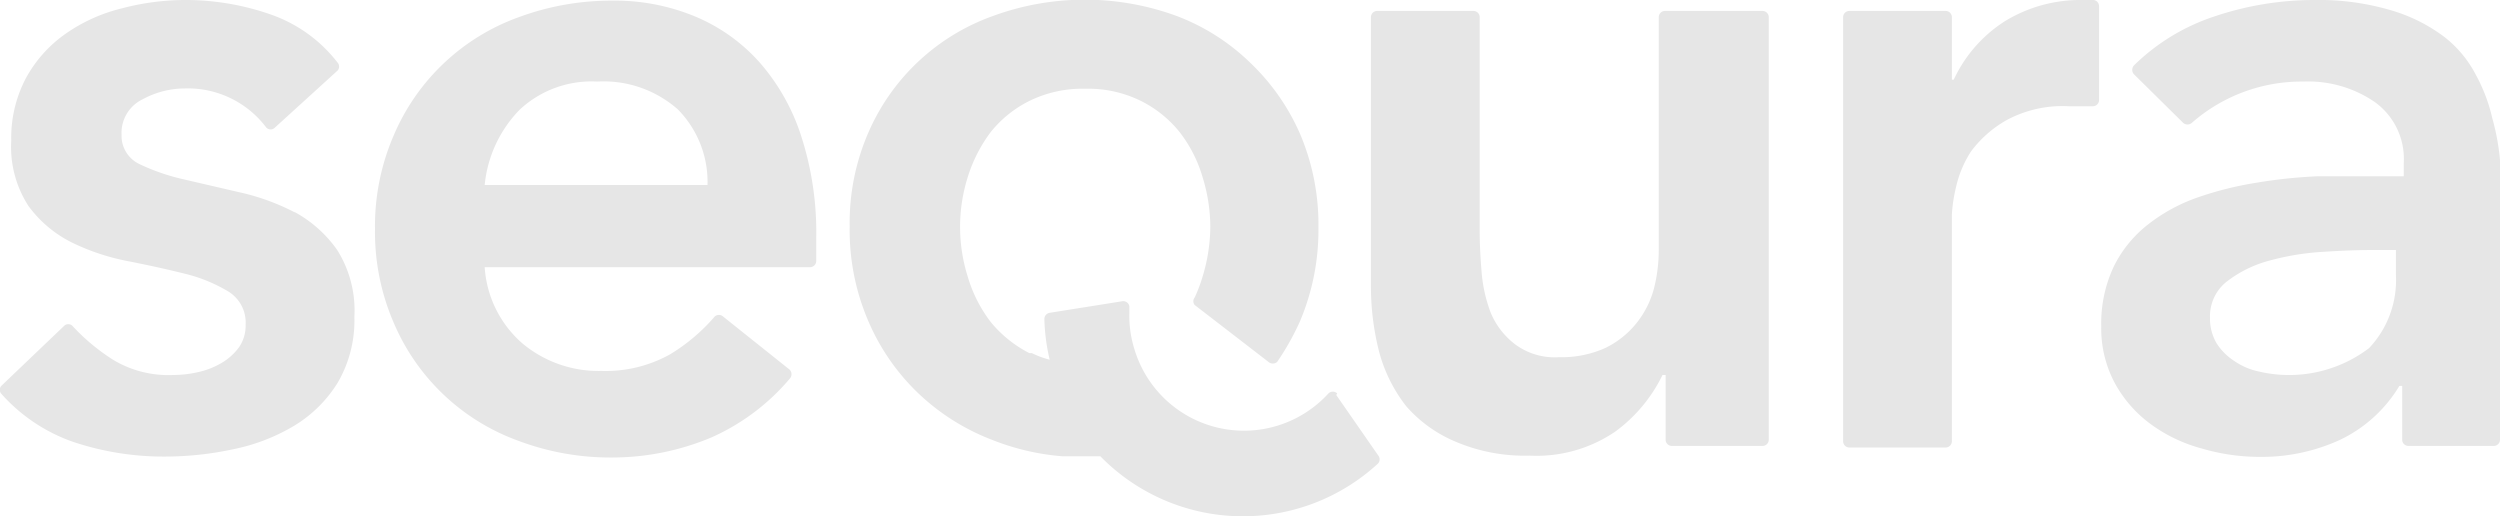<svg xmlns="http://www.w3.org/2000/svg" viewBox="0 0 80 16.52"><title>sequra-80-16</title><g id="a7caa94c-8b15-4abc-b441-245fb35a1bdb" data-name="Capa 2"><g id="bcc4f554-88e6-4bfb-8fb5-b73f3436ed64" data-name="Capa 2"><path d="M9.4,6.77A4,4,0,0,1,10.79,8a3.63,3.63,0,0,1,.55,2.14,3.94,3.94,0,0,1-.53,2.1,4.17,4.17,0,0,1-1.39,1.38,6.15,6.15,0,0,1-1.93.75,10.42,10.42,0,0,1-2.15.24,9.13,9.13,0,0,1-3-.47A5.5,5.5,0,0,1,.05,12.61a.19.19,0,0,1,0-.27l2-1.91a.19.19,0,0,1,.27,0h0a6.49,6.49,0,0,0,1.31,1.09A3.43,3.43,0,0,0,5.54,12a3.61,3.61,0,0,0,.79-.09,2.54,2.54,0,0,0,.75-.29,1.85,1.85,0,0,0,.57-.51,1.21,1.21,0,0,0,.21-.71,1.17,1.17,0,0,0-.55-1.07,5,5,0,0,0-1.39-.57c-.6-.15-1.2-.28-1.81-.4A7.15,7.15,0,0,1,2.3,7.76,3.84,3.84,0,0,1,.91,6.59,3.48,3.48,0,0,1,.36,4.5a4.08,4.08,0,0,1,.47-2A4.15,4.15,0,0,1,2.1,1.08,5.32,5.32,0,0,1,3.89.27,8,8,0,0,1,6,0,8.27,8.27,0,0,1,8.71.48,4.61,4.61,0,0,1,10.8,2a.19.19,0,0,1,0,.26l-2,1.82a.19.19,0,0,1-.28,0h0a3.14,3.14,0,0,0-2.6-1.25,2.84,2.84,0,0,0-1.36.35,1.19,1.19,0,0,0-.67,1.13,1,1,0,0,0,.55.93,6.65,6.65,0,0,0,1.4.49l1.81.42a7.23,7.23,0,0,1,1.81.66Zm47-6.42a.2.2,0,0,1,.2.2h0V14.07a.2.2,0,0,1-.2.2h-2.9a.2.2,0,0,1-.2-.2h0V12H53.2a4.89,4.89,0,0,1-1.51,1.81,4.47,4.47,0,0,1-2.75.77,5.63,5.63,0,0,1-2.37-.45A4.3,4.3,0,0,1,45,13a4.87,4.87,0,0,1-.87-1.75,8.49,8.49,0,0,1-.26-2.06V.55a.2.2,0,0,1,.2-.2h3.08a.2.2,0,0,1,.2.2h0V7.4q0,.57.06,1.29A4.75,4.75,0,0,0,47.7,10a2.47,2.47,0,0,0,.76,1,2.12,2.12,0,0,0,1.43.43,3.41,3.41,0,0,0,1.47-.29,2.9,2.9,0,0,0,1-.79,3,3,0,0,0,.57-1.13A5,5,0,0,0,53.08,8V.55a.2.2,0,0,1,.2-.2h3.08ZM15.51,5.92h7.13a3.3,3.3,0,0,0-.95-2.42,3.59,3.59,0,0,0-2.58-.89,3.37,3.37,0,0,0-2.48.9A4,4,0,0,0,15.51,5.92ZM24.31,2a6.67,6.67,0,0,1,1.33,2.36,10,10,0,0,1,.48,3.23v.76a.2.2,0,0,1-.2.2H15.51A3.53,3.53,0,0,0,16.73,11a3.8,3.8,0,0,0,2.52.87,4.23,4.23,0,0,0,2.19-.53,5.93,5.93,0,0,0,1.43-1.21.2.2,0,0,1,.27,0l2.13,1.7a.21.21,0,0,1,0,.29A7,7,0,0,1,22.76,14a8.19,8.19,0,0,1-3.16.64,8.35,8.35,0,0,1-3-.53,6.87,6.87,0,0,1-4-3.78,7.31,7.31,0,0,1-.6-3,7.31,7.31,0,0,1,.6-3,6.87,6.87,0,0,1,4-3.78,8.55,8.55,0,0,1,3-.53,6.7,6.7,0,0,1,2.65.51A5.69,5.69,0,0,1,24.31,2ZM76.67,8.82V8h-.73q-.72,0-1.62.06a8.27,8.27,0,0,0-1.7.28A3.84,3.84,0,0,0,71.27,9a1.41,1.41,0,0,0-.55,1.17,1.55,1.55,0,0,0,.22.83,1.9,1.9,0,0,0,.57.56,2.16,2.16,0,0,0,.78.33,4.23,4.23,0,0,0,3.52-.75A3.16,3.16,0,0,0,76.67,8.82ZM80,5.12c0,.44,0,.82,0,1.15v7.8a.2.2,0,0,1-.2.2H77.07a.2.2,0,0,1-.2-.2h0V12.35h-.09a4.45,4.45,0,0,1-1.91,1.73,6,6,0,0,1-2.55.54,6.56,6.56,0,0,1-1.87-.27,4.91,4.91,0,0,1-1.63-.78,4,4,0,0,1-1.14-1.3,3.7,3.7,0,0,1-.44-1.83,4.26,4.26,0,0,1,.41-1.93,3.9,3.9,0,0,1,1.09-1.33,5.51,5.51,0,0,1,1.58-.86,10.89,10.89,0,0,1,1.87-.47,15.92,15.92,0,0,1,2-.21c.66,0,1.28,0,1.86,0h.87V5.22A2.24,2.24,0,0,0,76,3.27a3.77,3.77,0,0,0-2.29-.66,5.33,5.33,0,0,0-3.57,1.32.21.21,0,0,1-.28,0L68.29,2.38a.21.21,0,0,1,0-.29A6.63,6.63,0,0,1,70.85.53,10,10,0,0,1,74.06,0a8.14,8.14,0,0,1,2.49.34,5.29,5.29,0,0,1,1.68.85,3.68,3.68,0,0,1,1,1.21,5.35,5.35,0,0,1,.52,1.37A7.42,7.42,0,0,1,80,5.12ZM67,0a.2.2,0,0,1,.17.2v3a.2.2,0,0,1-.2.2h0l-.36,0-.41,0a3.77,3.77,0,0,0-2,.45,3.66,3.66,0,0,0-1.13,1A3.5,3.5,0,0,0,62.59,6a4.79,4.79,0,0,0-.13.87v7.25a.2.2,0,0,1-.2.2H59.18a.2.2,0,0,1-.2-.2V.55a.2.2,0,0,1,.2-.2h3.08a.2.2,0,0,1,.2.2v2h.06A4.42,4.42,0,0,1,64.17.67,4.63,4.63,0,0,1,66.64,0,2.55,2.55,0,0,1,67,0ZM42.76,12.64l1.34,1.93a.2.2,0,0,1,0,.26,6.38,6.38,0,0,1-8.89-.23l-.51,0c-.24,0-.48,0-.71,0a7.71,7.71,0,0,1-2.23-.52,7.1,7.1,0,0,1-2.39-1.51,7,7,0,0,1-1.59-2.31,7.34,7.34,0,0,1-.59-3,7.24,7.24,0,0,1,.59-3,6.85,6.85,0,0,1,4-3.75,8.54,8.54,0,0,1,5.87,0A6.86,6.86,0,0,1,40,2a7.05,7.05,0,0,1,1.6,2.28,7.41,7.41,0,0,1,.59,3,7.5,7.5,0,0,1-.59,3,8.31,8.31,0,0,1-.73,1.3.21.21,0,0,1-.28,0h0L38.23,9.76a.19.19,0,0,1,0-.24,4.73,4.73,0,0,0,.25-.66,5.57,5.57,0,0,0,.25-1.61,5.44,5.44,0,0,0-.25-1.59,4.31,4.31,0,0,0-.73-1.43,3.71,3.71,0,0,0-1.24-1,3.8,3.8,0,0,0-1.78-.39,3.84,3.84,0,0,0-1.79.39,3.69,3.69,0,0,0-1.24,1,4.72,4.72,0,0,0-.73,1.43,5.3,5.3,0,0,0,0,3.2,4.45,4.45,0,0,0,.73,1.44,3.87,3.87,0,0,0,1.24,1l.08,0a2.78,2.78,0,0,0,.57.21,6.26,6.26,0,0,1-.17-1.3.2.2,0,0,1,.17-.2l2.32-.37a.2.2,0,0,1,.23.16V10a3.56,3.56,0,0,0,.16,1.17,3.66,3.66,0,0,0,6.21,1.42.2.2,0,0,1,.28,0Z" fill="#e6e6e6" fill-rule="evenodd"/></g></g></svg>